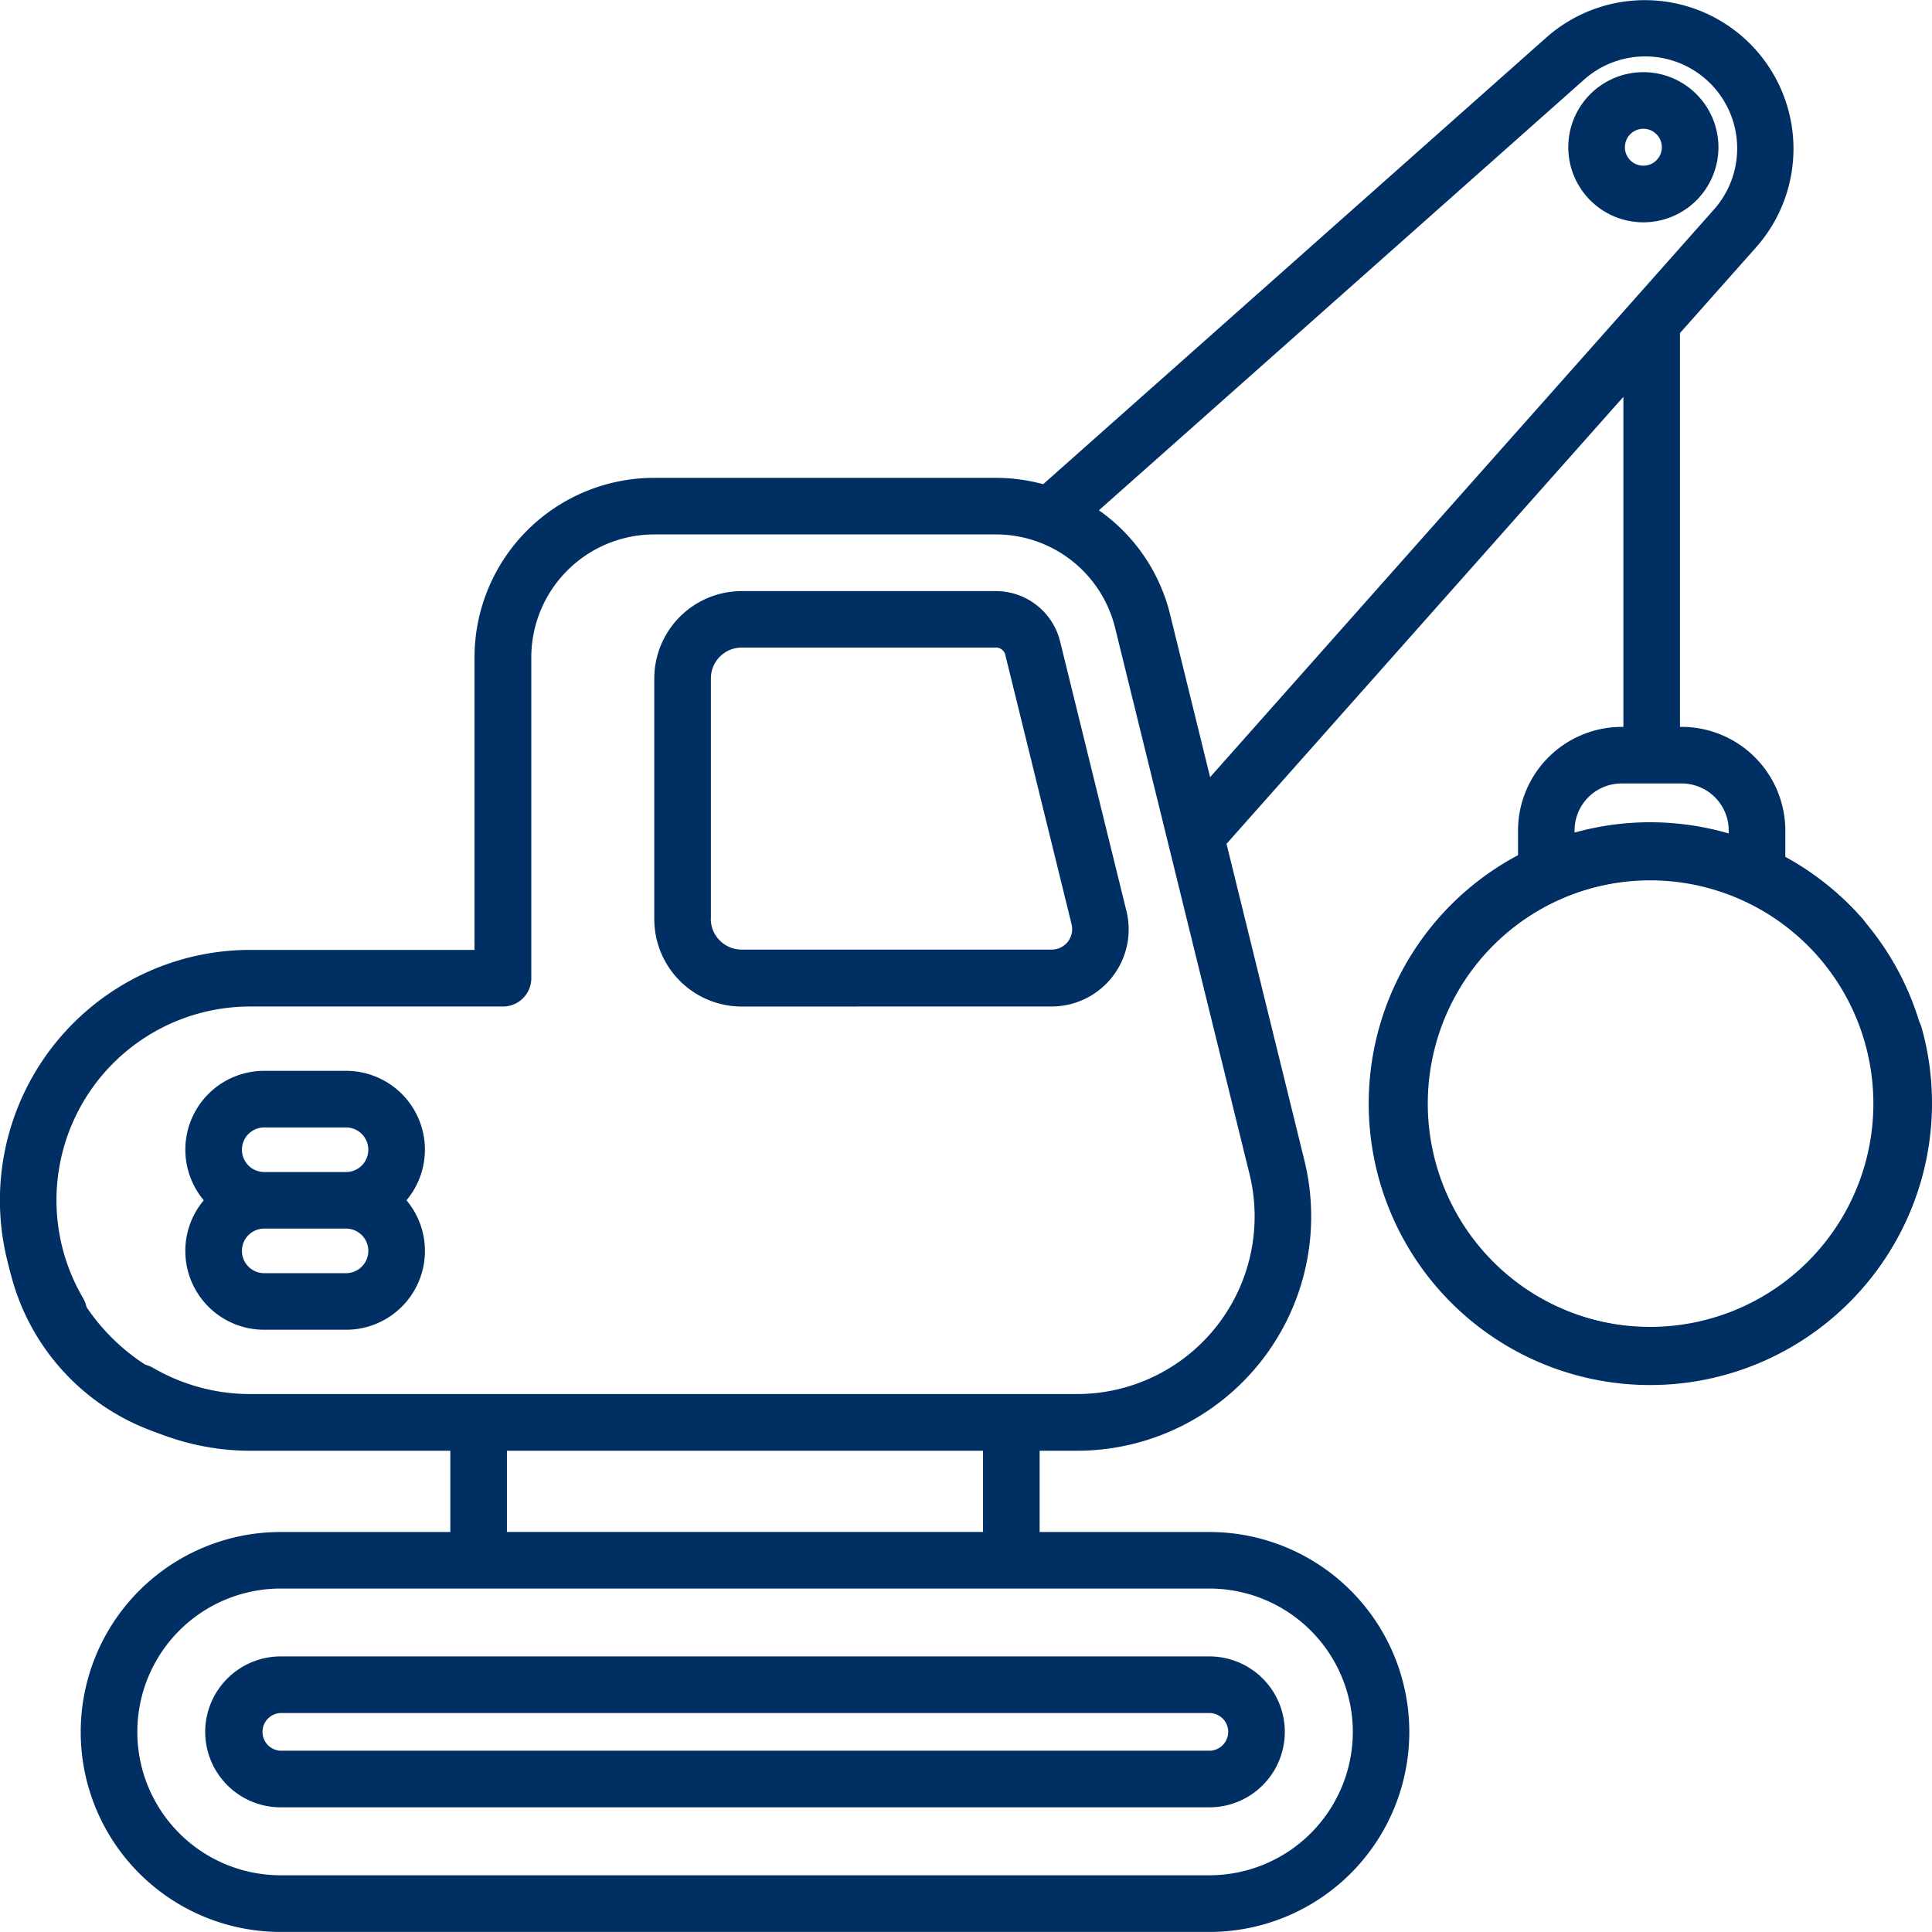 <svg id="Groupe_947" data-name="Groupe 947" xmlns="http://www.w3.org/2000/svg" width="68.837" height="68.833" viewBox="0 0 68.837 68.833">
  <path id="Tracé_2764" data-name="Tracé 2764" d="M19.178,157.53a2.692,2.692,0,0,0,2.688,2.688H54.956a2.688,2.688,0,0,0,0-5.377H21.866a2.692,2.692,0,0,0-2.688,2.688m36.449,0a.672.672,0,0,1-.672.672H21.866a.672.672,0,0,1,0-1.343H54.956a.672.672,0,0,1,.672.672" transform="translate(-11.867 -95.823)" fill="#002f63"/>
  <path id="Tracé_2765" data-name="Tracé 2765" d="M75.314,70.059a2.746,2.746,0,0,0,2.666-3.4l-2.362-9.6a2.358,2.358,0,0,0-2.294-1.8H64.27a3.117,3.117,0,0,0-3.113,3.113v8.576a3.117,3.117,0,0,0,3.113,3.113Zm-12.14-3.113V58.37a1.1,1.1,0,0,1,1.1-1.1h9.054a.341.341,0,0,1,.336.262l2.362,9.6a.729.729,0,0,1-.708.9H64.27a1.1,1.1,0,0,1-1.1-1.1" transform="translate(-37.845 -34.198)" fill="#002f63"/>
  <path id="Tracé_2766" data-name="Tracé 2766" d="M68.468,36.634a1.008,1.008,0,1,0-1.942.542,7.976,7.976,0,1,1-1.687-3.108,1.008,1.008,0,1,0,1.514-1.331,10.007,10.007,0,0,0-2.743-2.185V29.6a3.7,3.7,0,0,0-3.693-3.692h-.061V11.877l2.717-3.06A5.295,5.295,0,0,0,55.1,1.342L37.167,17.262a6.415,6.415,0,0,0-1.688-.226H23.306a6.4,6.4,0,0,0-6.4,6.4V33.855H8.921a8.92,8.92,0,0,0-7.7,13.431,1.008,1.008,0,0,0,1.739-1.022A6.9,6.9,0,0,1,8.921,35.872h9a1.008,1.008,0,0,0,1.008-1.009V23.431a4.384,4.384,0,0,1,4.379-4.379H35.479a4.37,4.37,0,0,1,4.252,3.332l4.787,19.453a6.33,6.33,0,0,1-6.147,7.843H8.921a6.893,6.893,0,0,1-3.49-.946,1.009,1.009,0,0,0-1.022,1.739A8.917,8.917,0,0,0,8.921,51.7h7.123v2.895H10a7.125,7.125,0,1,0,0,14.25H43.087a7.125,7.125,0,1,0,0-14.25H37.041V51.7H38.37a8.348,8.348,0,0,0,8.105-10.342L43.7,30.076,57.84,14.149V25.909h-.062A3.7,3.7,0,0,0,54.086,29.6v.948a9.982,9.982,0,1,0,14.382,6.084ZM48.2,61.718a5.114,5.114,0,0,1-5.108,5.108H10a5.108,5.108,0,1,1,0-10.216H43.087A5.114,5.114,0,0,1,48.2,61.718M35.024,54.593H18.061V51.7H35.024ZM41.689,21.9a6.385,6.385,0,0,0-2.536-3.708L56.437,2.85a3.278,3.278,0,0,1,4.628,4.628L43.115,27.7ZM56.1,29.6a1.677,1.677,0,0,1,1.675-1.675h2.14A1.677,1.677,0,0,1,61.593,29.6v.125a9.933,9.933,0,0,0-5.491,0Z" transform="translate(0.001 -0.01)" fill="#002f63"/>
  <path id="Tracé_2767" data-name="Tracé 2767" d="M20.133,109.329h2.915a2.808,2.808,0,0,0,2.154-4.613,2.808,2.808,0,0,0-2.154-4.612H20.133a2.808,2.808,0,0,0-2.154,4.612,2.808,2.808,0,0,0,2.154,4.613m2.915-2.016H20.133a.794.794,0,0,1,0-1.588h2.915a.794.794,0,1,1,0,1.588m-2.915-5.192h2.915a.794.794,0,1,1,0,1.588H20.133a.794.794,0,0,1,0-1.588" transform="translate(-10.719 -61.95)" fill="#002f63"/>
  <path id="Tracé_2768" data-name="Tracé 2768" d="M149.264,6.755a2.675,2.675,0,1,0,2.675,2.675,2.678,2.678,0,0,0-2.675-2.675m0,3.333a.658.658,0,1,1,.658-.658.659.659,0,0,1-.658.658" transform="translate(-90.711 -4.184)" fill="#002f63"/>
  <path id="Tracé_2769" data-name="Tracé 2769" d="M137.96,76.868a10.026,10.026,0,1,0,10.026,10.026A10.026,10.026,0,0,0,137.96,76.868m0,17.98a7.955,7.955,0,1,1,7.955-7.955,7.955,7.955,0,0,1-7.955,7.955" transform="translate(-79.167 -47.571)" fill="#002f63"/>
  <path id="Tracé_2770" data-name="Tracé 2770" d="M.435,114.99a8.074,8.074,0,0,0,6.516,7.234l.663-1.767A7.3,7.3,0,0,1,2.2,114.548Z" transform="translate(-0.269 -70.888)" fill="#002f63"/>
</svg>
